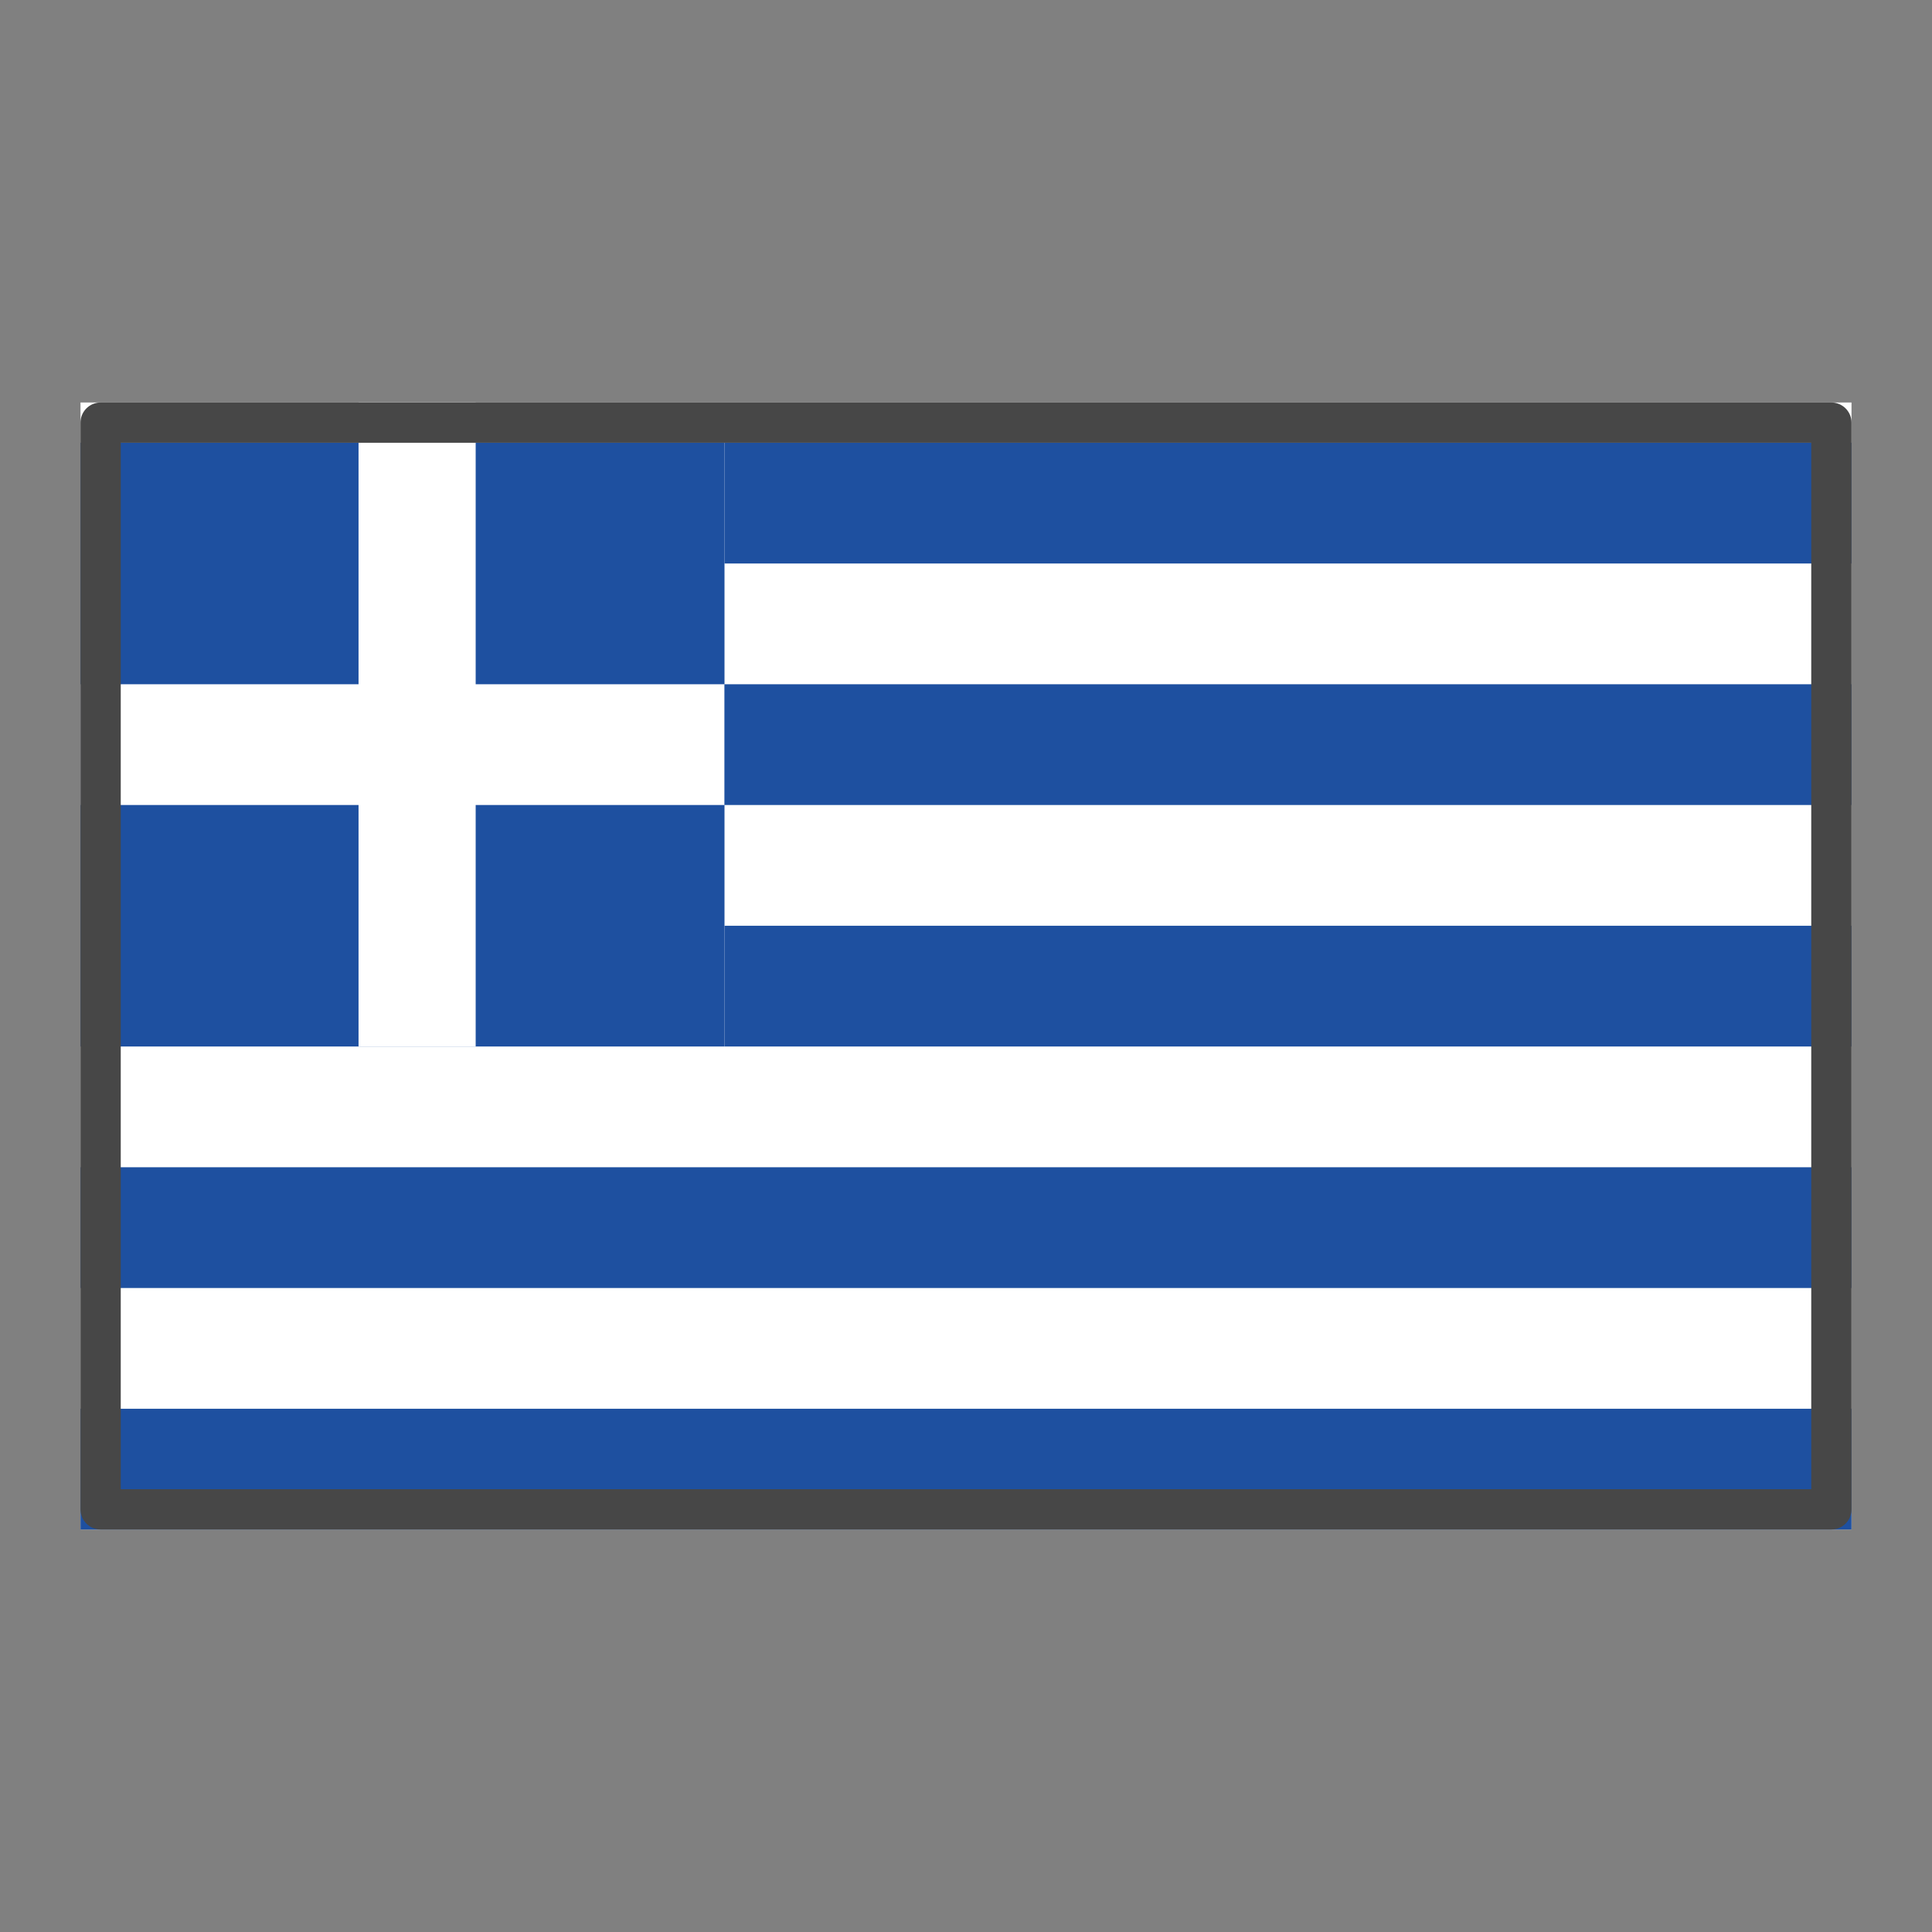 <svg width="24" height="24" viewBox="0 0 24 24" fill="none" xmlns="http://www.w3.org/2000/svg">
<rect x="0" y="0" width="24" height="24" fill="#808080" stroke="none"/>
<rect width="22" height="14" transform="translate(1 5)" fill="white"/>
<path d="M1 5.5H9V13H1V5.5Z" fill="#1E50A0"/>
<path d="M4.454 5H5.909V13H4.454V5Z" fill="white"/>
<path d="M1 8.5H9V10H1V8.5Z" fill="white"/>
<path d="M9 8.5H23V10H9V8.5Z" fill="#1E50A0"/>
<path d="M9 11.5H23V13H9V11.5Z" fill="#1E50A0"/>
<path d="M1 14.5H23V16H1V14.5Z" fill="#1E50A0"/>
<path d="M1 17.5H23V19H1V17.5Z" fill="#1E50A0"/>
<path d="M9 5.5H23V7H9V5.5Z" fill="#1E50A0"/>
<path d="M22.75 5.25V18.75H1.25V5.25H22.75Z" stroke="#474747" stroke-width="0.5" stroke-linecap="round" stroke-linejoin="round"/>
</svg>
